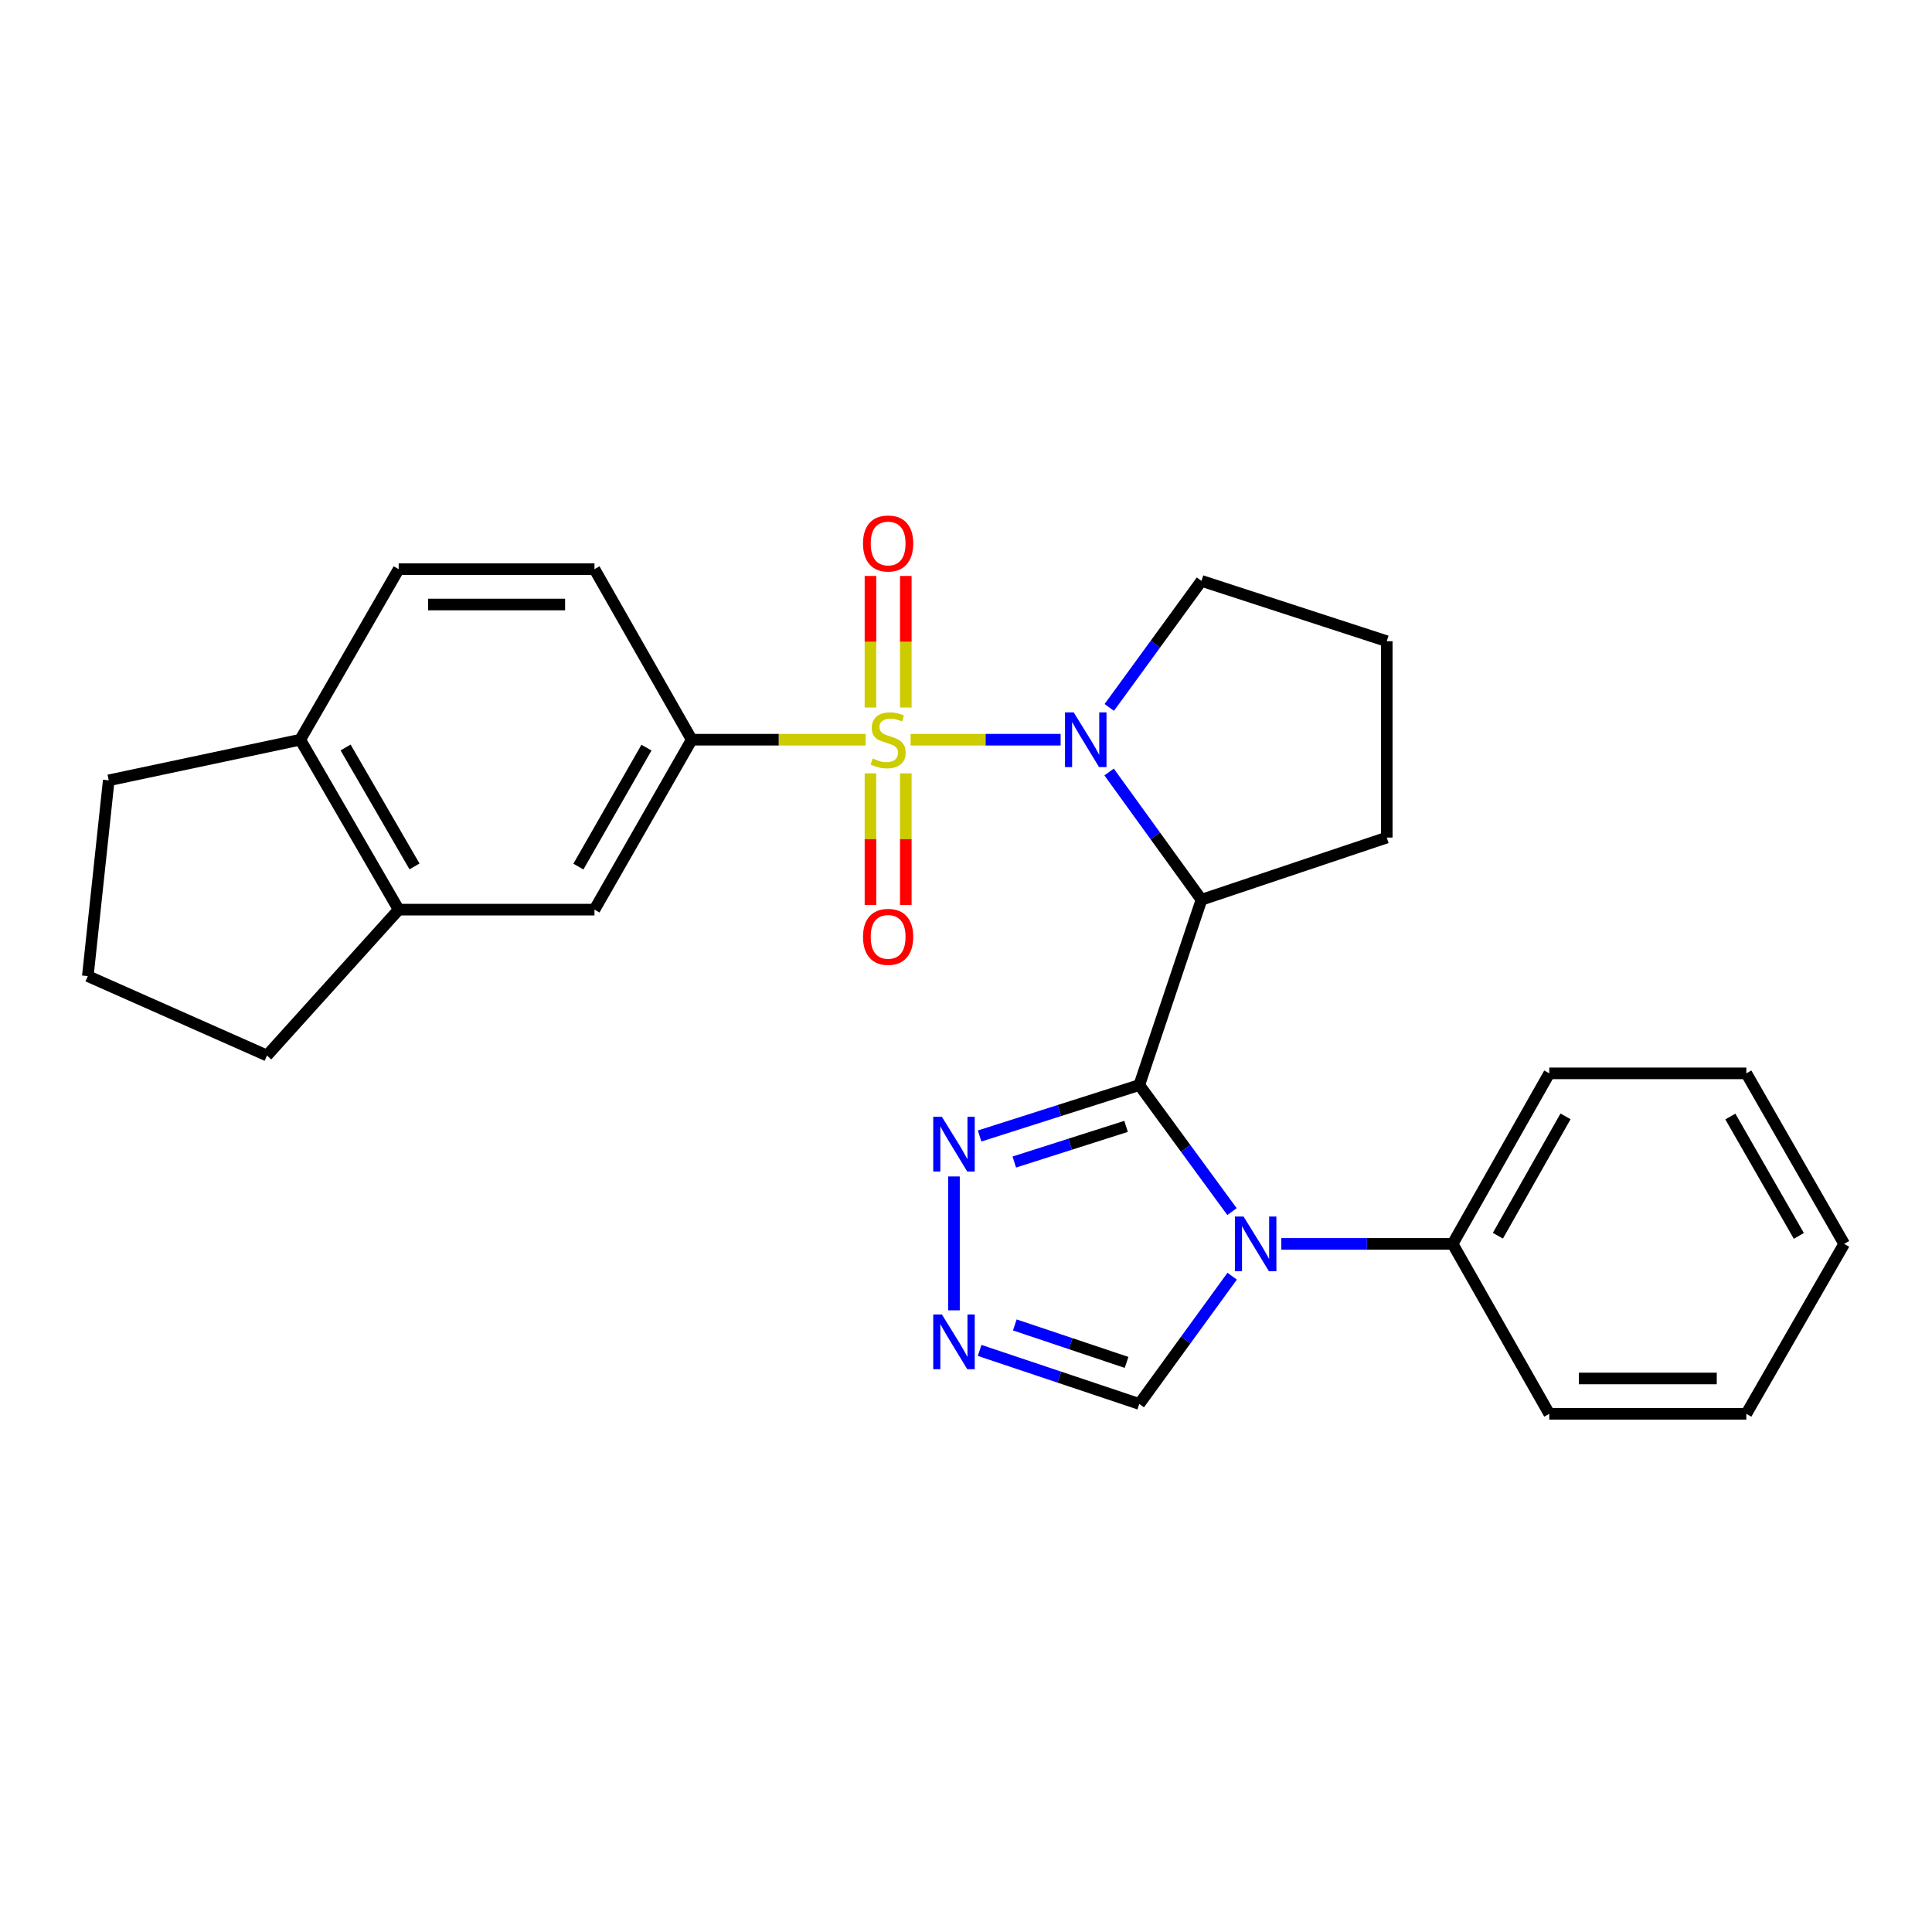 <?xml version='1.0' encoding='iso-8859-1'?>
<svg version='1.1' baseProfile='full'
              xmlns='http://www.w3.org/2000/svg'
                      xmlns:rdkit='http://www.rdkit.org/xml'
                      xmlns:xlink='http://www.w3.org/1999/xlink'
                  xml:space='preserve'
width='1000px' height='1000px' viewBox='0 0 1000 1000'>
<!-- END OF HEADER -->
<rect style='opacity:1.0;fill:#FFFFFF;stroke:none' width='1000' height='1000' x='0' y='0'> </rect>
<path class='bond-1' d='M 471.33,382.872 L 510.155,382.872' style='fill:none;fill-rule:evenodd;stroke:#CCCC00;stroke-width:6px;stroke-linecap:butt;stroke-linejoin:miter;stroke-opacity:1' />
<path class='bond-1' d='M 510.155,382.872 L 548.98,382.872' style='fill:none;fill-rule:evenodd;stroke:#0000FF;stroke-width:6px;stroke-linecap:butt;stroke-linejoin:miter;stroke-opacity:1' />
<path class='bond-5' d='M 448.071,382.872 L 403.055,382.872' style='fill:none;fill-rule:evenodd;stroke:#CCCC00;stroke-width:6px;stroke-linecap:butt;stroke-linejoin:miter;stroke-opacity:1' />
<path class='bond-5' d='M 403.055,382.872 L 358.038,382.872' style='fill:none;fill-rule:evenodd;stroke:#000000;stroke-width:6px;stroke-linecap:butt;stroke-linejoin:miter;stroke-opacity:1' />
<path class='bond-8' d='M 450.545,400.301 L 450.545,434.349' style='fill:none;fill-rule:evenodd;stroke:#CCCC00;stroke-width:6px;stroke-linecap:butt;stroke-linejoin:miter;stroke-opacity:1' />
<path class='bond-8' d='M 450.545,434.349 L 450.545,468.397' style='fill:none;fill-rule:evenodd;stroke:#FF0000;stroke-width:6px;stroke-linecap:butt;stroke-linejoin:miter;stroke-opacity:1' />
<path class='bond-8' d='M 468.839,400.301 L 468.839,434.349' style='fill:none;fill-rule:evenodd;stroke:#CCCC00;stroke-width:6px;stroke-linecap:butt;stroke-linejoin:miter;stroke-opacity:1' />
<path class='bond-8' d='M 468.839,434.349 L 468.839,468.397' style='fill:none;fill-rule:evenodd;stroke:#FF0000;stroke-width:6px;stroke-linecap:butt;stroke-linejoin:miter;stroke-opacity:1' />
<path class='bond-9' d='M 468.839,366.211 L 468.839,332.162' style='fill:none;fill-rule:evenodd;stroke:#CCCC00;stroke-width:6px;stroke-linecap:butt;stroke-linejoin:miter;stroke-opacity:1' />
<path class='bond-9' d='M 468.839,332.162 L 468.839,298.113' style='fill:none;fill-rule:evenodd;stroke:#FF0000;stroke-width:6px;stroke-linecap:butt;stroke-linejoin:miter;stroke-opacity:1' />
<path class='bond-9' d='M 450.545,366.211 L 450.545,332.162' style='fill:none;fill-rule:evenodd;stroke:#CCCC00;stroke-width:6px;stroke-linecap:butt;stroke-linejoin:miter;stroke-opacity:1' />
<path class='bond-9' d='M 450.545,332.162 L 450.545,298.113' style='fill:none;fill-rule:evenodd;stroke:#FF0000;stroke-width:6px;stroke-linecap:butt;stroke-linejoin:miter;stroke-opacity:1' />
<path class='bond-0' d='M 589.692,561.625 L 621.879,465.713' style='fill:none;fill-rule:evenodd;stroke:#000000;stroke-width:6px;stroke-linecap:butt;stroke-linejoin:miter;stroke-opacity:1' />
<path class='bond-2' d='M 589.692,561.625 L 613.685,594.377' style='fill:none;fill-rule:evenodd;stroke:#000000;stroke-width:6px;stroke-linecap:butt;stroke-linejoin:miter;stroke-opacity:1' />
<path class='bond-2' d='M 613.685,594.377 L 637.679,627.128' style='fill:none;fill-rule:evenodd;stroke:#0000FF;stroke-width:6px;stroke-linecap:butt;stroke-linejoin:miter;stroke-opacity:1' />
<path class='bond-4' d='M 589.692,561.625 L 548.364,574.807' style='fill:none;fill-rule:evenodd;stroke:#000000;stroke-width:6px;stroke-linecap:butt;stroke-linejoin:miter;stroke-opacity:1' />
<path class='bond-4' d='M 548.364,574.807 L 507.037,587.988' style='fill:none;fill-rule:evenodd;stroke:#0000FF;stroke-width:6px;stroke-linecap:butt;stroke-linejoin:miter;stroke-opacity:1' />
<path class='bond-4' d='M 582.852,583.008 L 553.923,592.236' style='fill:none;fill-rule:evenodd;stroke:#000000;stroke-width:6px;stroke-linecap:butt;stroke-linejoin:miter;stroke-opacity:1' />
<path class='bond-4' d='M 553.923,592.236 L 524.994,601.463' style='fill:none;fill-rule:evenodd;stroke:#0000FF;stroke-width:6px;stroke-linecap:butt;stroke-linejoin:miter;stroke-opacity:1' />
<path class='bond-3' d='M 574.071,399.588 L 597.975,432.651' style='fill:none;fill-rule:evenodd;stroke:#0000FF;stroke-width:6px;stroke-linecap:butt;stroke-linejoin:miter;stroke-opacity:1' />
<path class='bond-3' d='M 597.975,432.651 L 621.879,465.713' style='fill:none;fill-rule:evenodd;stroke:#000000;stroke-width:6px;stroke-linecap:butt;stroke-linejoin:miter;stroke-opacity:1' />
<path class='bond-16' d='M 574.155,366.169 L 598.017,333.415' style='fill:none;fill-rule:evenodd;stroke:#0000FF;stroke-width:6px;stroke-linecap:butt;stroke-linejoin:miter;stroke-opacity:1' />
<path class='bond-16' d='M 598.017,333.415 L 621.879,300.661' style='fill:none;fill-rule:evenodd;stroke:#000000;stroke-width:6px;stroke-linecap:butt;stroke-linejoin:miter;stroke-opacity:1' />
<path class='bond-7' d='M 637.763,660.557 L 613.727,693.617' style='fill:none;fill-rule:evenodd;stroke:#0000FF;stroke-width:6px;stroke-linecap:butt;stroke-linejoin:miter;stroke-opacity:1' />
<path class='bond-7' d='M 613.727,693.617 L 589.692,726.678' style='fill:none;fill-rule:evenodd;stroke:#000000;stroke-width:6px;stroke-linecap:butt;stroke-linejoin:miter;stroke-opacity:1' />
<path class='bond-12' d='M 663.208,643.836 L 707.543,643.836' style='fill:none;fill-rule:evenodd;stroke:#0000FF;stroke-width:6px;stroke-linecap:butt;stroke-linejoin:miter;stroke-opacity:1' />
<path class='bond-12' d='M 707.543,643.836 L 751.878,643.836' style='fill:none;fill-rule:evenodd;stroke:#000000;stroke-width:6px;stroke-linecap:butt;stroke-linejoin:miter;stroke-opacity:1' />
<path class='bond-17' d='M 621.879,465.713 L 717.78,433.526' style='fill:none;fill-rule:evenodd;stroke:#000000;stroke-width:6px;stroke-linecap:butt;stroke-linejoin:miter;stroke-opacity:1' />
<path class='bond-6' d='M 493.78,608.934 L 493.78,678.221' style='fill:none;fill-rule:evenodd;stroke:#0000FF;stroke-width:6px;stroke-linecap:butt;stroke-linejoin:miter;stroke-opacity:1' />
<path class='bond-10' d='M 358.038,382.872 L 307.699,470.826' style='fill:none;fill-rule:evenodd;stroke:#000000;stroke-width:6px;stroke-linecap:butt;stroke-linejoin:miter;stroke-opacity:1' />
<path class='bond-10' d='M 334.61,386.978 L 299.373,448.545' style='fill:none;fill-rule:evenodd;stroke:#000000;stroke-width:6px;stroke-linecap:butt;stroke-linejoin:miter;stroke-opacity:1' />
<path class='bond-14' d='M 358.038,382.872 L 307.699,294.603' style='fill:none;fill-rule:evenodd;stroke:#000000;stroke-width:6px;stroke-linecap:butt;stroke-linejoin:miter;stroke-opacity:1' />
<path class='bond-30' d='M 507.049,698.97 L 548.37,712.824' style='fill:none;fill-rule:evenodd;stroke:#0000FF;stroke-width:6px;stroke-linecap:butt;stroke-linejoin:miter;stroke-opacity:1' />
<path class='bond-30' d='M 548.37,712.824 L 589.692,726.678' style='fill:none;fill-rule:evenodd;stroke:#000000;stroke-width:6px;stroke-linecap:butt;stroke-linejoin:miter;stroke-opacity:1' />
<path class='bond-30' d='M 525.261,685.781 L 554.186,695.479' style='fill:none;fill-rule:evenodd;stroke:#0000FF;stroke-width:6px;stroke-linecap:butt;stroke-linejoin:miter;stroke-opacity:1' />
<path class='bond-30' d='M 554.186,695.479 L 583.111,705.176' style='fill:none;fill-rule:evenodd;stroke:#000000;stroke-width:6px;stroke-linecap:butt;stroke-linejoin:miter;stroke-opacity:1' />
<path class='bond-11' d='M 307.699,470.826 L 206.361,470.826' style='fill:none;fill-rule:evenodd;stroke:#000000;stroke-width:6px;stroke-linecap:butt;stroke-linejoin:miter;stroke-opacity:1' />
<path class='bond-19' d='M 206.361,470.826 L 138.185,546.339' style='fill:none;fill-rule:evenodd;stroke:#000000;stroke-width:6px;stroke-linecap:butt;stroke-linejoin:miter;stroke-opacity:1' />
<path class='bond-28' d='M 206.361,470.826 L 155.402,382.872' style='fill:none;fill-rule:evenodd;stroke:#000000;stroke-width:6px;stroke-linecap:butt;stroke-linejoin:miter;stroke-opacity:1' />
<path class='bond-28' d='M 214.546,448.461 L 178.875,386.894' style='fill:none;fill-rule:evenodd;stroke:#000000;stroke-width:6px;stroke-linecap:butt;stroke-linejoin:miter;stroke-opacity:1' />
<path class='bond-22' d='M 751.878,643.836 L 801.902,555.568' style='fill:none;fill-rule:evenodd;stroke:#000000;stroke-width:6px;stroke-linecap:butt;stroke-linejoin:miter;stroke-opacity:1' />
<path class='bond-22' d='M 775.298,639.616 L 810.314,577.828' style='fill:none;fill-rule:evenodd;stroke:#000000;stroke-width:6px;stroke-linecap:butt;stroke-linejoin:miter;stroke-opacity:1' />
<path class='bond-23' d='M 751.878,643.836 L 801.902,731.79' style='fill:none;fill-rule:evenodd;stroke:#000000;stroke-width:6px;stroke-linecap:butt;stroke-linejoin:miter;stroke-opacity:1' />
<path class='bond-13' d='M 155.402,382.872 L 206.361,294.603' style='fill:none;fill-rule:evenodd;stroke:#000000;stroke-width:6px;stroke-linecap:butt;stroke-linejoin:miter;stroke-opacity:1' />
<path class='bond-21' d='M 155.402,382.872 L 56.279,403.9' style='fill:none;fill-rule:evenodd;stroke:#000000;stroke-width:6px;stroke-linecap:butt;stroke-linejoin:miter;stroke-opacity:1' />
<path class='bond-15' d='M 307.699,294.603 L 206.361,294.603' style='fill:none;fill-rule:evenodd;stroke:#000000;stroke-width:6px;stroke-linecap:butt;stroke-linejoin:miter;stroke-opacity:1' />
<path class='bond-15' d='M 292.499,312.897 L 221.561,312.897' style='fill:none;fill-rule:evenodd;stroke:#000000;stroke-width:6px;stroke-linecap:butt;stroke-linejoin:miter;stroke-opacity:1' />
<path class='bond-18' d='M 621.879,300.661 L 717.78,331.882' style='fill:none;fill-rule:evenodd;stroke:#000000;stroke-width:6px;stroke-linecap:butt;stroke-linejoin:miter;stroke-opacity:1' />
<path class='bond-27' d='M 717.78,433.526 L 717.78,331.882' style='fill:none;fill-rule:evenodd;stroke:#000000;stroke-width:6px;stroke-linecap:butt;stroke-linejoin:miter;stroke-opacity:1' />
<path class='bond-20' d='M 138.185,546.339 L 45.455,505.229' style='fill:none;fill-rule:evenodd;stroke:#000000;stroke-width:6px;stroke-linecap:butt;stroke-linejoin:miter;stroke-opacity:1' />
<path class='bond-29' d='M 45.455,505.229 L 56.279,403.9' style='fill:none;fill-rule:evenodd;stroke:#000000;stroke-width:6px;stroke-linecap:butt;stroke-linejoin:miter;stroke-opacity:1' />
<path class='bond-25' d='M 801.902,555.568 L 903.891,555.568' style='fill:none;fill-rule:evenodd;stroke:#000000;stroke-width:6px;stroke-linecap:butt;stroke-linejoin:miter;stroke-opacity:1' />
<path class='bond-24' d='M 801.902,731.79 L 903.891,731.79' style='fill:none;fill-rule:evenodd;stroke:#000000;stroke-width:6px;stroke-linecap:butt;stroke-linejoin:miter;stroke-opacity:1' />
<path class='bond-24' d='M 817.201,713.496 L 888.593,713.496' style='fill:none;fill-rule:evenodd;stroke:#000000;stroke-width:6px;stroke-linecap:butt;stroke-linejoin:miter;stroke-opacity:1' />
<path class='bond-26' d='M 903.891,731.79 L 954.545,643.836' style='fill:none;fill-rule:evenodd;stroke:#000000;stroke-width:6px;stroke-linecap:butt;stroke-linejoin:miter;stroke-opacity:1' />
<path class='bond-31' d='M 903.891,555.568 L 954.545,643.836' style='fill:none;fill-rule:evenodd;stroke:#000000;stroke-width:6px;stroke-linecap:butt;stroke-linejoin:miter;stroke-opacity:1' />
<path class='bond-31' d='M 895.622,577.913 L 931.08,639.701' style='fill:none;fill-rule:evenodd;stroke:#000000;stroke-width:6px;stroke-linecap:butt;stroke-linejoin:miter;stroke-opacity:1' />
<path  class='atom-0' d='M 451.692 392.592
Q 452.012 392.712, 453.332 393.272
Q 454.652 393.832, 456.092 394.192
Q 457.572 394.512, 459.012 394.512
Q 461.692 394.512, 463.252 393.232
Q 464.812 391.912, 464.812 389.632
Q 464.812 388.072, 464.012 387.112
Q 463.252 386.152, 462.052 385.632
Q 460.852 385.112, 458.852 384.512
Q 456.332 383.752, 454.812 383.032
Q 453.332 382.312, 452.252 380.792
Q 451.212 379.272, 451.212 376.712
Q 451.212 373.152, 453.612 370.952
Q 456.052 368.752, 460.852 368.752
Q 464.132 368.752, 467.852 370.312
L 466.932 373.392
Q 463.532 371.992, 460.972 371.992
Q 458.212 371.992, 456.692 373.152
Q 455.172 374.272, 455.212 376.232
Q 455.212 377.752, 455.972 378.672
Q 456.772 379.592, 457.892 380.112
Q 459.052 380.632, 460.972 381.232
Q 463.532 382.032, 465.052 382.832
Q 466.572 383.632, 467.652 385.272
Q 468.772 386.872, 468.772 389.632
Q 468.772 393.552, 466.132 395.672
Q 463.532 397.752, 459.172 397.752
Q 456.652 397.752, 454.732 397.192
Q 452.852 396.672, 450.612 395.752
L 451.692 392.592
' fill='#CCCC00'/>
<path  class='atom-2' d='M 555.726 368.712
L 565.006 383.712
Q 565.926 385.192, 567.406 387.872
Q 568.886 390.552, 568.966 390.712
L 568.966 368.712
L 572.726 368.712
L 572.726 397.032
L 568.846 397.032
L 558.886 380.632
Q 557.726 378.712, 556.486 376.512
Q 555.286 374.312, 554.926 373.632
L 554.926 397.032
L 551.246 397.032
L 551.246 368.712
L 555.726 368.712
' fill='#0000FF'/>
<path  class='atom-3' d='M 643.66 629.676
L 652.94 644.676
Q 653.86 646.156, 655.34 648.836
Q 656.82 651.516, 656.9 651.676
L 656.9 629.676
L 660.66 629.676
L 660.66 657.996
L 656.78 657.996
L 646.82 641.596
Q 645.66 639.676, 644.42 637.476
Q 643.22 635.276, 642.86 634.596
L 642.86 657.996
L 639.18 657.996
L 639.18 629.676
L 643.66 629.676
' fill='#0000FF'/>
<path  class='atom-5' d='M 487.52 578.057
L 496.8 593.057
Q 497.72 594.537, 499.2 597.217
Q 500.68 599.897, 500.76 600.057
L 500.76 578.057
L 504.52 578.057
L 504.52 606.377
L 500.64 606.377
L 490.68 589.977
Q 489.52 588.057, 488.28 585.857
Q 487.08 583.657, 486.72 582.977
L 486.72 606.377
L 483.04 606.377
L 483.04 578.057
L 487.52 578.057
' fill='#0000FF'/>
<path  class='atom-7' d='M 487.52 680.361
L 496.8 695.361
Q 497.72 696.841, 499.2 699.521
Q 500.68 702.201, 500.76 702.361
L 500.76 680.361
L 504.52 680.361
L 504.52 708.681
L 500.64 708.681
L 490.68 692.281
Q 489.52 690.361, 488.28 688.161
Q 487.08 685.961, 486.72 685.281
L 486.72 708.681
L 483.04 708.681
L 483.04 680.361
L 487.52 680.361
' fill='#0000FF'/>
<path  class='atom-9' d='M 446.692 484.911
Q 446.692 478.111, 450.052 474.311
Q 453.412 470.511, 459.692 470.511
Q 465.972 470.511, 469.332 474.311
Q 472.692 478.111, 472.692 484.911
Q 472.692 491.791, 469.292 495.711
Q 465.892 499.591, 459.692 499.591
Q 453.452 499.591, 450.052 495.711
Q 446.692 491.831, 446.692 484.911
M 459.692 496.391
Q 464.012 496.391, 466.332 493.511
Q 468.692 490.591, 468.692 484.911
Q 468.692 479.351, 466.332 476.551
Q 464.012 473.711, 459.692 473.711
Q 455.372 473.711, 453.012 476.511
Q 450.692 479.311, 450.692 484.911
Q 450.692 490.631, 453.012 493.511
Q 455.372 496.391, 459.692 496.391
' fill='#FF0000'/>
<path  class='atom-10' d='M 446.692 281.308
Q 446.692 274.508, 450.052 270.708
Q 453.412 266.908, 459.692 266.908
Q 465.972 266.908, 469.332 270.708
Q 472.692 274.508, 472.692 281.308
Q 472.692 288.188, 469.292 292.108
Q 465.892 295.988, 459.692 295.988
Q 453.452 295.988, 450.052 292.108
Q 446.692 288.228, 446.692 281.308
M 459.692 292.788
Q 464.012 292.788, 466.332 289.908
Q 468.692 286.988, 468.692 281.308
Q 468.692 275.748, 466.332 272.948
Q 464.012 270.108, 459.692 270.108
Q 455.372 270.108, 453.012 272.908
Q 450.692 275.708, 450.692 281.308
Q 450.692 287.028, 453.012 289.908
Q 455.372 292.788, 459.692 292.788
' fill='#FF0000'/>
</svg>
